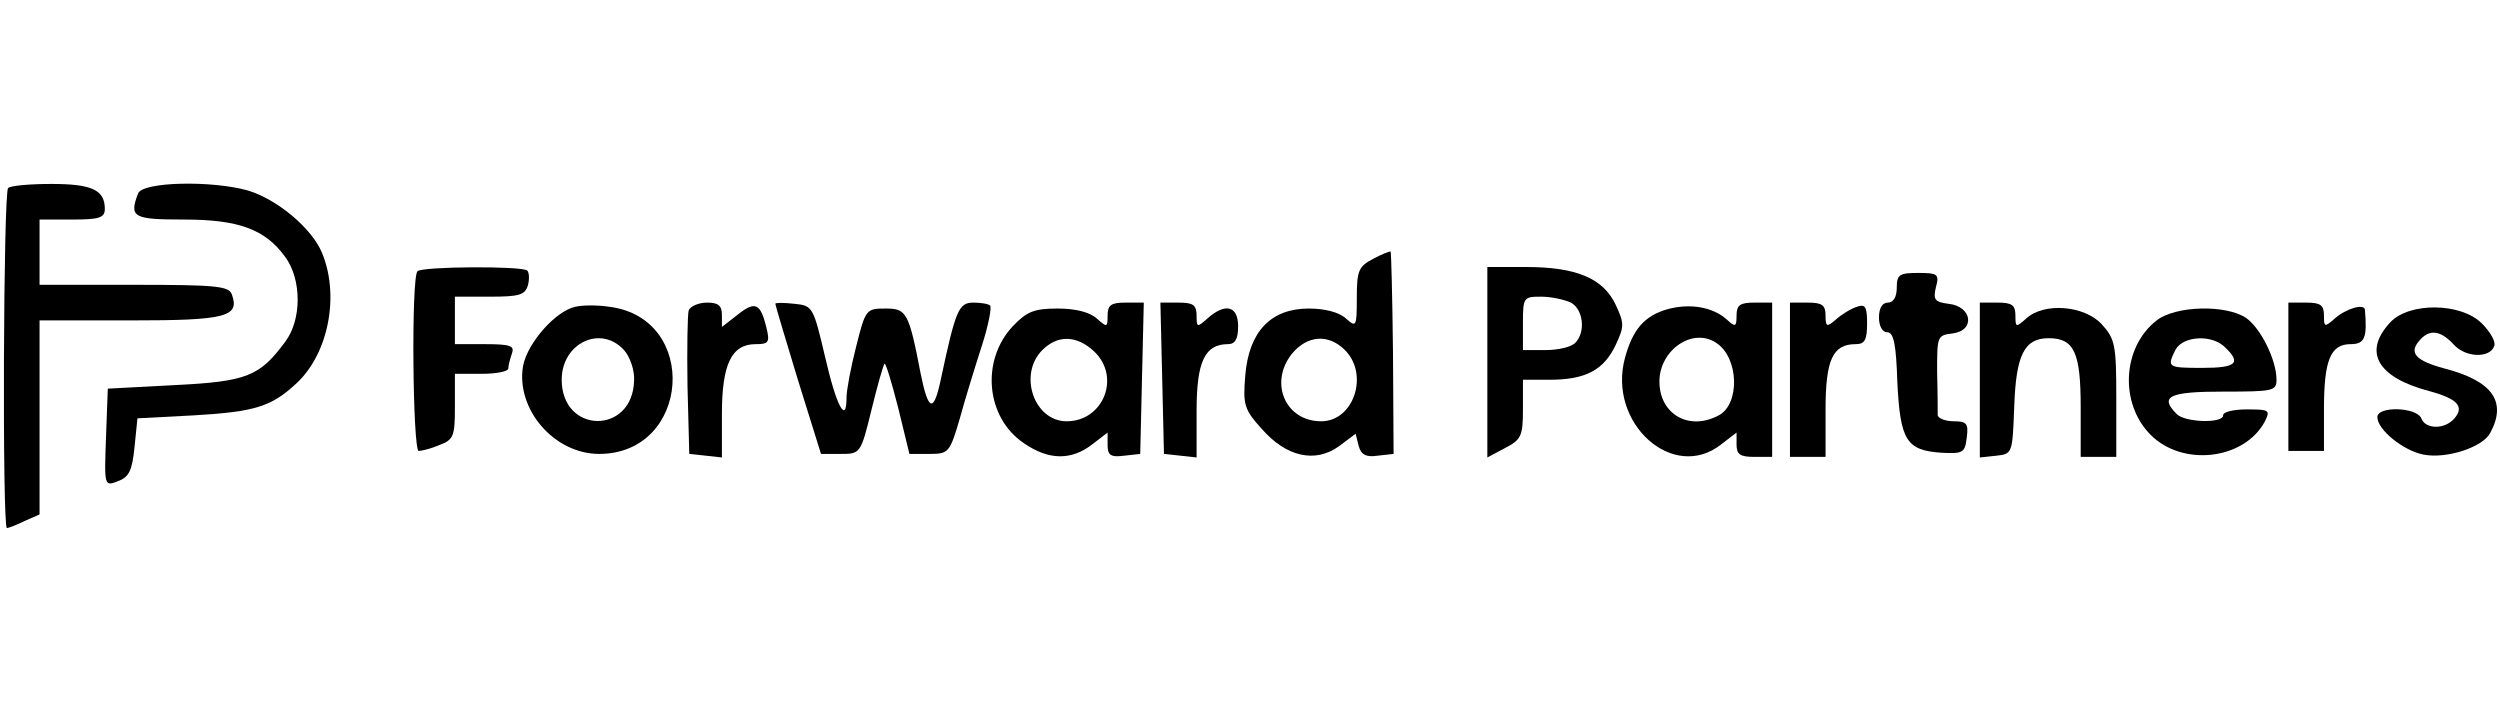 <?xml version="1.0" standalone="no"?>
<!DOCTYPE svg PUBLIC "-//W3C//DTD SVG 20010904//EN"
 "http://www.w3.org/TR/2001/REC-SVG-20010904/DTD/svg10.dtd">
<svg version="1.0" xmlns="http://www.w3.org/2000/svg"
 width="158px" height="45px" viewBox="0 0 420 120"
 preserveAspectRatio="xMidYMid meet">
<g transform="translate(0,120) scale(0.1,-0.1)"
fill="#000000" stroke="none">
<path d="M7 883 c-8 -7 -10 -573 -2 -573 2 0 16 5 30 12 l25 11 0 164 0 163
154 0 c160 0 184 6 170 44 -5 14 -28 16 -165 16 l-159 0 0 55 0 55 55 0 c46 0
55 3 55 18 0 32 -22 42 -90 42 -37 0 -70 -3 -73 -7z"/>
<path d="M226 874 c-15 -40 -9 -44 77 -44 92 0 137 -16 171 -63 28 -38 28
-106 0 -143 -43 -58 -64 -67 -186 -73 l-113 -6 -3 -82 c-3 -82 -3 -83 20 -74
19 7 24 18 28 57 l5 49 95 5 c104 6 131 15 173 54 54 50 73 148 43 220 -17 41
-75 90 -125 105 -60 17 -177 15 -185 -5z"/>
<path d="M2308 764 c-25 -13 -28 -20 -28 -66 0 -49 -1 -50 -18 -35 -12 11 -36
17 -63 17 -64 0 -101 -39 -107 -113 -4 -49 -2 -57 28 -90 41 -47 90 -58 130
-29 l28 21 5 -20 c4 -15 12 -20 32 -17 l27 3 -1 170 c-1 93 -3 170 -4 171 -1
1 -14 -4 -29 -12z m-48 -154 c41 -41 15 -120 -40 -120 -60 0 -88 64 -50 113
26 32 62 35 90 7z"/>
<path d="M697 743 c-11 -10 -8 -303 2 -303 5 0 21 4 35 10 24 9 26 15 26 65
l0 55 45 0 c25 0 45 4 45 9 0 5 3 16 6 25 5 13 -2 16 -45 16 l-51 0 0 40 0 40
59 0 c50 0 59 3 64 19 3 11 2 22 -1 25 -8 8 -177 7 -185 -1z"/>
<path d="M2500 590 l0 -161 30 16 c27 14 30 20 30 65 l0 50 45 0 c60 0 91 16
111 58 15 32 15 37 0 69 -21 44 -66 63 -151 63 l-65 0 0 -160z m141 100 c21
-12 25 -50 7 -68 -7 -7 -29 -12 -50 -12 l-38 0 0 45 c0 44 1 45 31 45 17 0 39
-5 50 -10z"/>
<path d="M3190 715 c0 -16 -6 -25 -15 -25 -9 0 -15 -9 -15 -25 0 -15 6 -25 14
-25 11 0 15 -21 17 -85 5 -97 15 -114 74 -118 37 -2 40 0 43 26 3 23 0 27 -22
27 -14 0 -26 5 -27 10 0 6 0 38 -1 73 0 60 0 62 26 65 39 5 33 46 -7 50 -23 3
-26 7 -21 28 6 22 3 24 -30 24 -32 0 -36 -3 -36 -25z"/>
<path d="M963 683 c-33 -7 -80 -60 -88 -99 -13 -73 52 -149 128 -149 154 0
170 229 17 248 -19 3 -45 3 -57 0z m82 -73 c10 -11 18 -34 17 -51 -2 -92 -122
-91 -122 1 0 62 66 93 105 50z"/>
<path d="M1154 677 c-2 -7 -3 -65 -2 -128 l3 -114 28 -3 27 -3 0 73 c0 84 16
118 57 118 22 0 24 3 18 28 -10 41 -19 45 -48 22 l-27 -21 0 20 c0 16 -6 21
-25 21 -14 0 -28 -6 -31 -13z"/>
<path d="M1300 688 c0 -2 17 -59 38 -128 l39 -125 33 0 c33 0 34 0 52 74 10
41 20 76 22 78 2 2 12 -31 23 -74 l19 -78 34 0 c32 0 34 2 51 60 9 33 26 88
37 122 11 34 17 65 14 68 -3 3 -16 5 -28 5 -25 0 -30 -12 -55 -129 -12 -57
-21 -55 -34 9 -20 104 -24 110 -59 110 -33 0 -34 -1 -50 -65 -9 -35 -16 -73
-16 -85 0 -46 -17 -15 -36 68 -20 85 -21 87 -52 90 -18 2 -32 2 -32 0z"/>
<path d="M1860 668 c0 -20 -1 -20 -18 -5 -12 11 -36 17 -66 17 -40 0 -52 -5
-76 -30 -54 -58 -45 -154 19 -197 42 -29 80 -29 115 -2 l26 20 0 -21 c0 -17 5
-21 28 -18 l27 3 3 128 3 127 -31 0 c-24 0 -30 -4 -30 -22z m-23 -60 c46 -43
16 -118 -46 -118 -55 0 -82 79 -41 120 26 26 58 25 87 -2z"/>
<path d="M1952 563 l3 -128 28 -3 27 -3 0 79 c0 83 14 112 53 112 12 0 17 9
17 30 0 35 -22 40 -52 13 -17 -15 -18 -15 -18 5 0 18 -6 22 -30 22 l-31 0 3
-127z"/>
<path d="M2804 679 c-39 -11 -59 -34 -72 -82 -30 -110 81 -210 162 -146 l26
20 0 -20 c0 -17 6 -21 30 -21 l30 0 0 130 0 130 -30 0 c-24 0 -30 -4 -30 -22
0 -19 -2 -20 -17 -6 -24 21 -62 27 -99 17z m82 -57 c38 -25 40 -103 4 -122
-50 -27 -100 2 -100 57 0 53 56 92 96 65z"/>
<path d="M3010 560 l0 -130 30 0 30 0 0 79 c0 85 12 111 51 111 15 0 19 7 19
35 0 28 -3 33 -17 28 -10 -3 -26 -13 -35 -21 -16 -14 -18 -13 -18 6 0 18 -6
22 -30 22 l-30 0 0 -130z"/>
<path d="M3330 559 l0 -130 28 3 c27 3 27 4 30 83 3 87 17 115 58 115 43 0 54
-24 54 -116 l0 -84 30 0 30 0 0 99 c0 90 -2 100 -25 125 -29 31 -97 37 -127 9
-17 -15 -18 -15 -18 5 0 18 -6 22 -30 22 l-30 0 0 -131z"/>
<path d="M3850 565 l0 -125 30 0 30 0 0 71 c0 82 11 109 45 109 24 0 28 11 24
58 -1 11 -32 2 -51 -15 -17 -15 -18 -14 -18 5 0 18 -6 22 -30 22 l-30 0 0
-125z"/>
<path d="M3628 660 c-58 -45 -63 -140 -10 -193 54 -54 157 -42 192 22 10 20 8
21 -30 21 -22 0 -40 -4 -40 -10 0 -14 -64 -12 -78 2 -30 30 -13 38 78 38 84 0
90 1 90 20 0 33 -26 86 -51 104 -34 23 -119 21 -151 -4z m116 -46 c27 -26 18
-34 -39 -34 -59 0 -60 1 -45 31 13 23 62 26 84 3z"/>
<path d="M4022 657 c-47 -50 -22 -93 65 -116 48 -13 60 -26 43 -46 -16 -19
-49 -19 -56 0 -8 19 -74 21 -74 2 0 -21 43 -56 77 -63 39 -8 100 12 113 36 29
53 4 88 -77 109 -48 13 -60 26 -43 46 17 21 36 19 59 -6 20 -22 61 -23 68 -2
3 7 -7 24 -21 38 -35 35 -122 36 -154 2z"/>
</g>
</svg>
